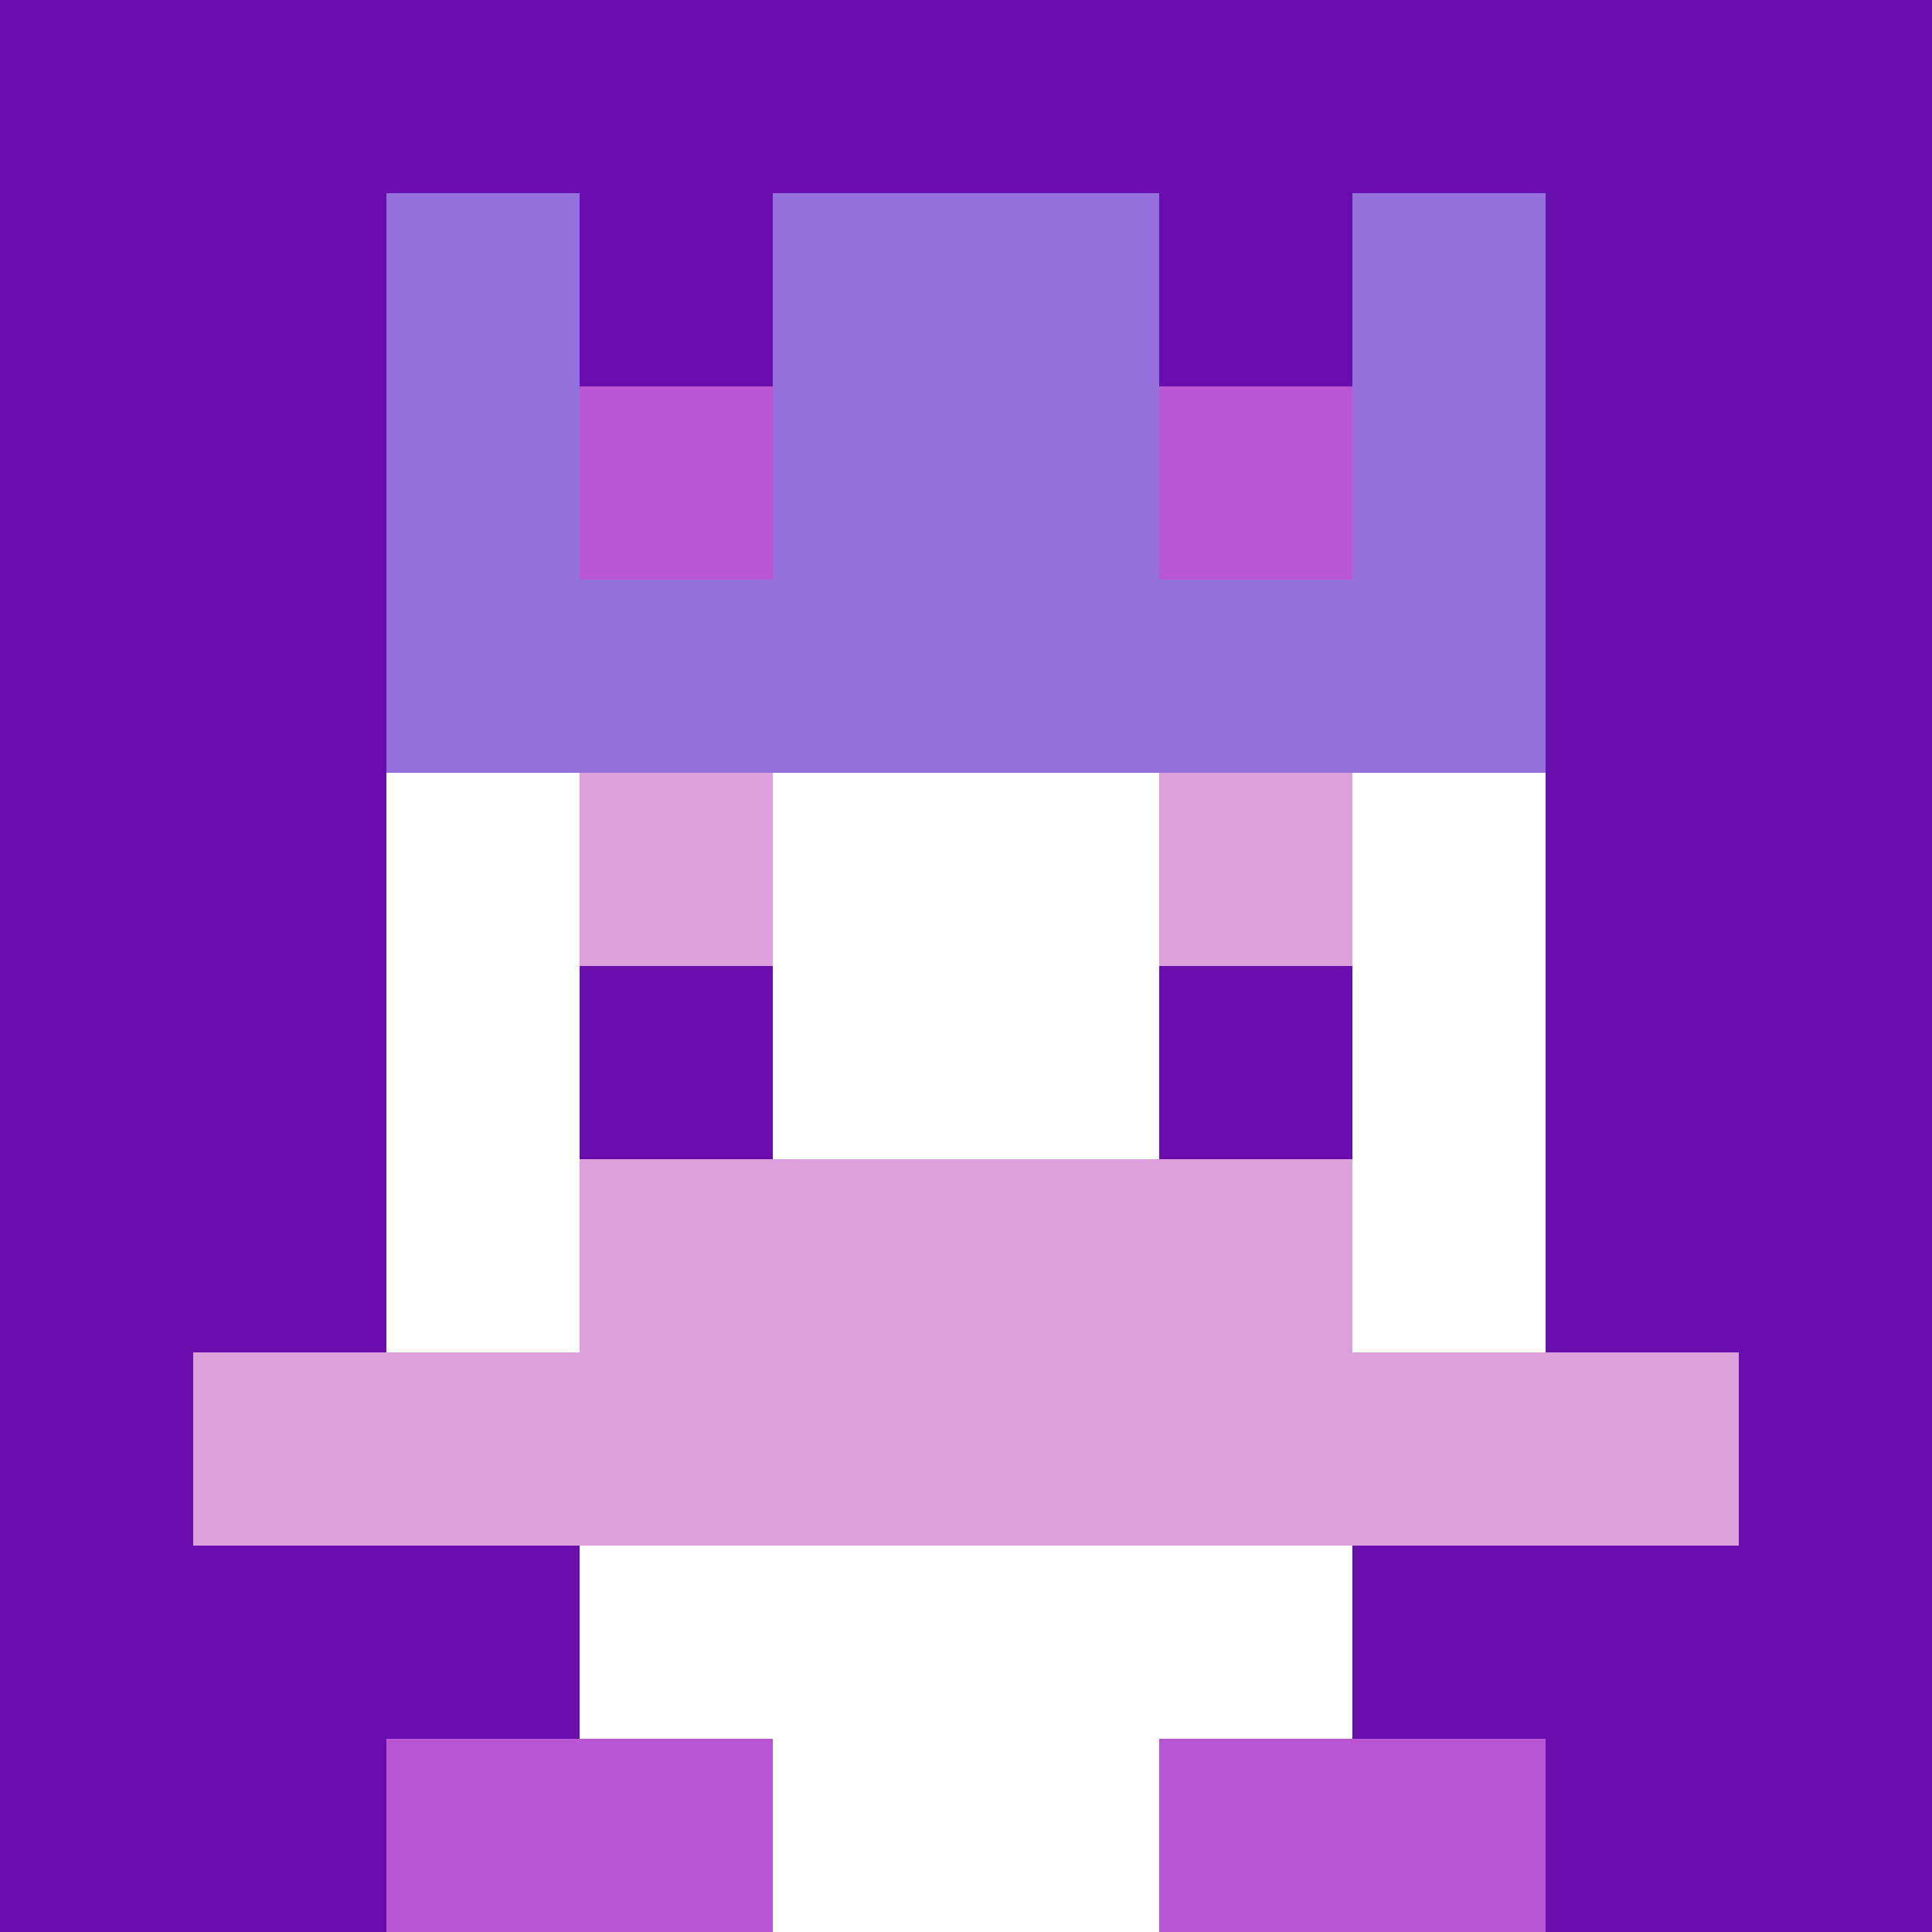 <svg xmlns="http://www.w3.org/2000/svg" version="1.1" width="942" height="942" viewBox="0 0 942 942">
  <title>'goose-pfp-royal' by Dmitri Cherniak</title>
  <desc>The Goose Is Loose (Purple Edition)</desc>
  <rect width="100%" height="100%" fill="#FFFFFF"></rect>
  <g>
    <g id="0-0">
      <rect x="0" y="0" height="942" width="942" fill="#6A0DAD"></rect>
      <g>
        <rect id="0-0-3-2-4-7" x="282.6" y="188.4" width="376.8" height="659.4" fill="#FFFFFF"></rect>
        <rect id="0-0-2-3-6-5" x="188.4" y="282.6" width="565.2" height="471" fill="#FFFFFF"></rect>
        <rect id="0-0-4-8-2-2" x="376.8" y="753.6" width="188.4" height="188.4" fill="#FFFFFF"></rect>
        <rect id="0-0-1-7-8-1" x="94.2" y="659.4" width="753.6" height="94.2" fill="#DDA0DD"></rect>
        <rect id="0-0-3-6-4-2" x="282.6" y="565.2" width="376.8" height="188.4" fill="#DDA0DD"></rect>
        <rect id="0-0-3-4-1-1" x="282.6" y="376.8" width="94.2" height="94.2" fill="#DDA0DD"></rect>
        <rect id="0-0-6-4-1-1" x="565.2" y="376.8" width="94.2" height="94.2" fill="#DDA0DD"></rect>
        <rect id="0-0-3-5-1-1" x="282.6" y="471" width="94.2" height="94.2" fill="#6A0DAD"></rect>
        <rect id="0-0-6-5-1-1" x="565.2" y="471" width="94.2" height="94.2" fill="#6A0DAD"></rect>
        <rect id="0-0-4-1-2-2" x="376.8" y="94.2" width="188.4" height="188.4" fill="#DDA0DD"></rect>
        <rect id="0-0-2-1-1-2" x="188.4" y="94.2" width="94.2" height="188.4" fill="#9370DB"></rect>
        <rect id="0-0-4-1-2-2" x="376.8" y="94.2" width="188.4" height="188.4" fill="#9370DB"></rect>
        <rect id="0-0-7-1-1-2" x="659.4" y="94.2" width="94.2" height="188.4" fill="#9370DB"></rect>
        <rect id="0-0-2-2-6-2" x="188.4" y="188.4" width="565.2" height="188.4" fill="#9370DB"></rect>
        <rect id="0-0-3-2-1-1" x="282.6" y="188.4" width="94.2" height="94.2" fill="#BA55D3"></rect>
        <rect id="0-0-6-2-1-1" x="565.2" y="188.4" width="94.2" height="94.2" fill="#BA55D3"></rect>
        <rect id="0-0-2-9-2-1" x="188.4" y="847.8" width="188.4" height="94.2" fill="#BA55D3"></rect>
        <rect id="0-0-6-9-2-1" x="565.2" y="847.8" width="188.4" height="94.2" fill="#BA55D3"></rect>
      </g>
      <rect x="0" y="0" stroke="white" stroke-width="0" height="942" width="942" fill="none"></rect>
    </g>
  </g>
</svg>
